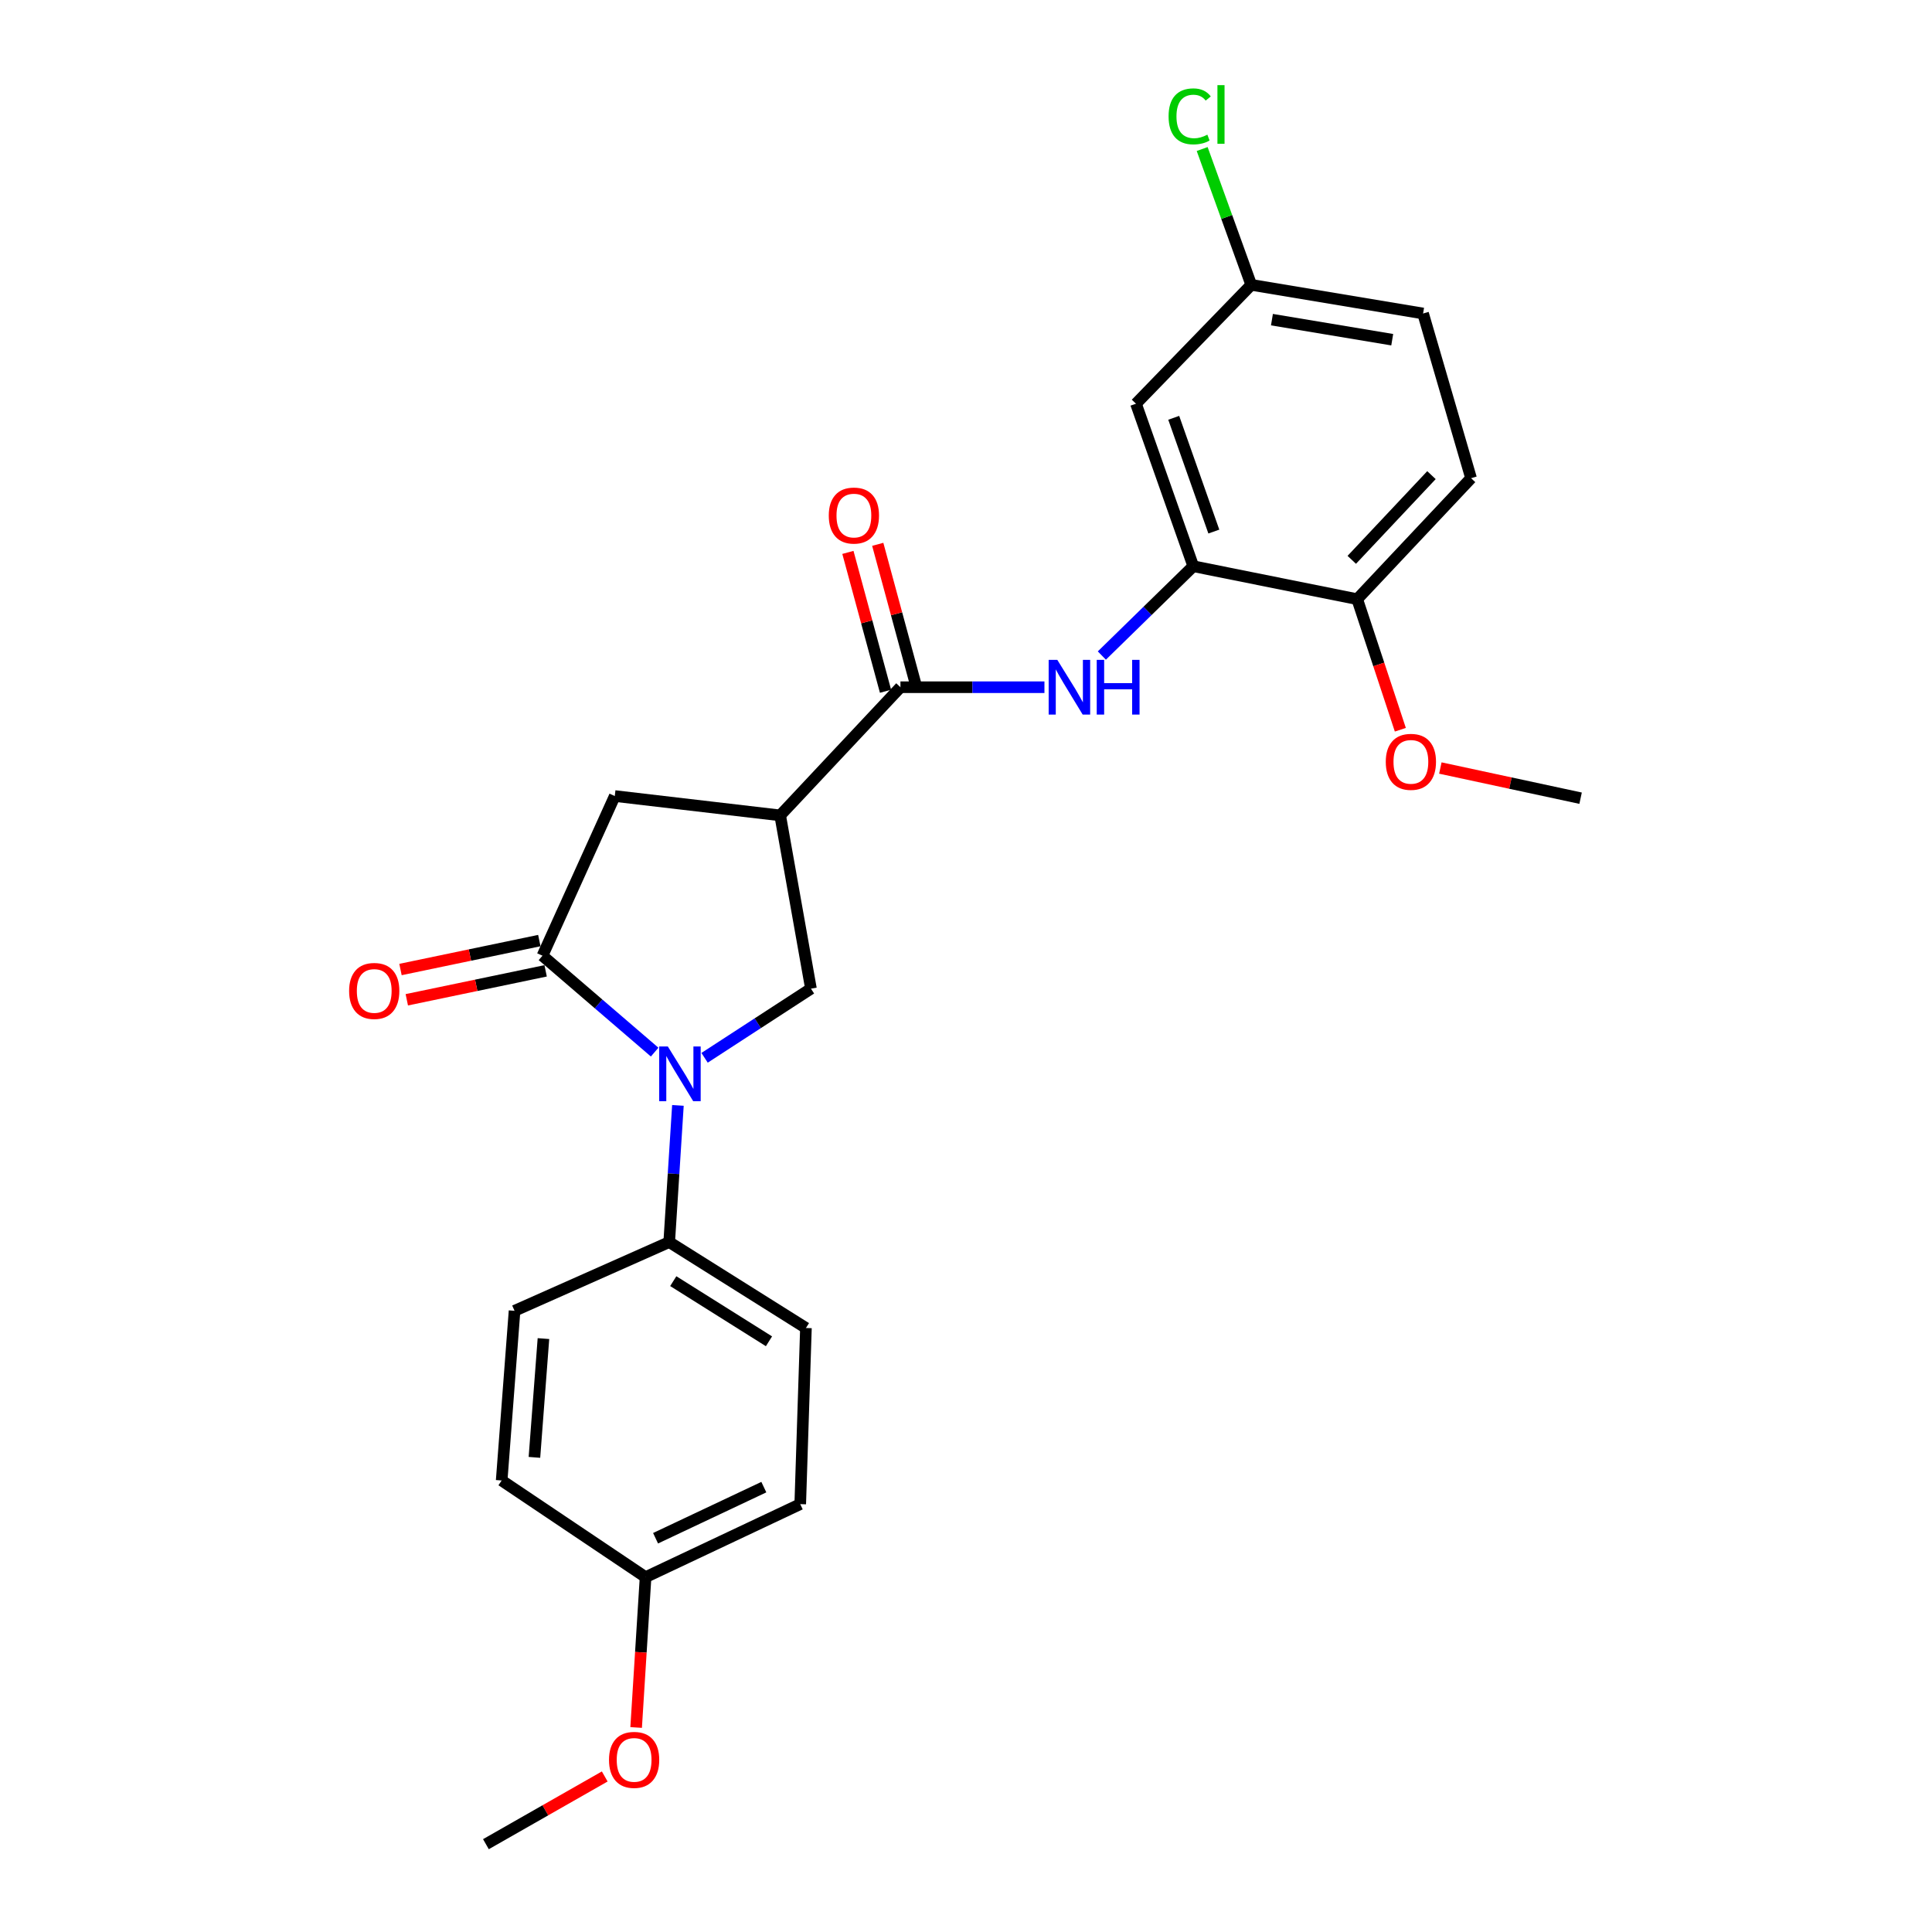 <?xml version='1.0' encoding='iso-8859-1'?>
<svg version='1.1' baseProfile='full'
              xmlns='http://www.w3.org/2000/svg'
                      xmlns:rdkit='http://www.rdkit.org/xml'
                      xmlns:xlink='http://www.w3.org/1999/xlink'
                  xml:space='preserve'
width='1000px' height='1000px' viewBox='0 0 1000 1000'>
<!-- END OF HEADER -->
<rect style='opacity:1.0;fill:#FFFFFF;stroke:none' width='1000' height='1000' x='0' y='0'> </rect>
<path class='bond-0' d='M 338.844,544.57 L 309.815,519.622' style='fill:none;fill-rule:evenodd;stroke:#0000FF;stroke-width:6px;stroke-linecap:butt;stroke-linejoin:miter;stroke-opacity:1' />
<path class='bond-0' d='M 309.815,519.622 L 280.786,494.674' style='fill:none;fill-rule:evenodd;stroke:#000000;stroke-width:6px;stroke-linecap:butt;stroke-linejoin:miter;stroke-opacity:1' />
<path class='bond-3' d='M 364.692,547.518 L 392.22,529.622' style='fill:none;fill-rule:evenodd;stroke:#0000FF;stroke-width:6px;stroke-linecap:butt;stroke-linejoin:miter;stroke-opacity:1' />
<path class='bond-3' d='M 392.22,529.622 L 419.748,511.726' style='fill:none;fill-rule:evenodd;stroke:#000000;stroke-width:6px;stroke-linecap:butt;stroke-linejoin:miter;stroke-opacity:1' />
<path class='bond-7' d='M 350.889,572.157 L 348.635,607.528' style='fill:none;fill-rule:evenodd;stroke:#0000FF;stroke-width:6px;stroke-linecap:butt;stroke-linejoin:miter;stroke-opacity:1' />
<path class='bond-7' d='M 348.635,607.528 L 346.382,642.9' style='fill:none;fill-rule:evenodd;stroke:#000000;stroke-width:6px;stroke-linecap:butt;stroke-linejoin:miter;stroke-opacity:1' />
<path class='bond-6' d='M 280.786,494.674 L 318.207,412.026' style='fill:none;fill-rule:evenodd;stroke:#000000;stroke-width:6px;stroke-linecap:butt;stroke-linejoin:miter;stroke-opacity:1' />
<path class='bond-9' d='M 279.153,486.84 L 243.223,494.331' style='fill:none;fill-rule:evenodd;stroke:#000000;stroke-width:6px;stroke-linecap:butt;stroke-linejoin:miter;stroke-opacity:1' />
<path class='bond-9' d='M 243.223,494.331 L 207.293,501.822' style='fill:none;fill-rule:evenodd;stroke:#FF0000;stroke-width:6px;stroke-linecap:butt;stroke-linejoin:miter;stroke-opacity:1' />
<path class='bond-9' d='M 282.419,502.507 L 246.489,509.997' style='fill:none;fill-rule:evenodd;stroke:#000000;stroke-width:6px;stroke-linecap:butt;stroke-linejoin:miter;stroke-opacity:1' />
<path class='bond-9' d='M 246.489,509.997 L 210.559,517.488' style='fill:none;fill-rule:evenodd;stroke:#FF0000;stroke-width:6px;stroke-linecap:butt;stroke-linejoin:miter;stroke-opacity:1' />
<path class='bond-1' d='M 403.816,422.046 L 419.748,511.726' style='fill:none;fill-rule:evenodd;stroke:#000000;stroke-width:6px;stroke-linecap:butt;stroke-linejoin:miter;stroke-opacity:1' />
<path class='bond-2' d='M 403.816,422.046 L 466.068,355.703' style='fill:none;fill-rule:evenodd;stroke:#000000;stroke-width:6px;stroke-linecap:butt;stroke-linejoin:miter;stroke-opacity:1' />
<path class='bond-25' d='M 403.816,422.046 L 318.207,412.026' style='fill:none;fill-rule:evenodd;stroke:#000000;stroke-width:6px;stroke-linecap:butt;stroke-linejoin:miter;stroke-opacity:1' />
<path class='bond-4' d='M 466.068,355.703 L 503.334,355.703' style='fill:none;fill-rule:evenodd;stroke:#000000;stroke-width:6px;stroke-linecap:butt;stroke-linejoin:miter;stroke-opacity:1' />
<path class='bond-4' d='M 503.334,355.703 L 540.6,355.703' style='fill:none;fill-rule:evenodd;stroke:#0000FF;stroke-width:6px;stroke-linecap:butt;stroke-linejoin:miter;stroke-opacity:1' />
<path class='bond-11' d='M 473.792,353.611 L 464.056,317.676' style='fill:none;fill-rule:evenodd;stroke:#000000;stroke-width:6px;stroke-linecap:butt;stroke-linejoin:miter;stroke-opacity:1' />
<path class='bond-11' d='M 464.056,317.676 L 454.321,281.74' style='fill:none;fill-rule:evenodd;stroke:#FF0000;stroke-width:6px;stroke-linecap:butt;stroke-linejoin:miter;stroke-opacity:1' />
<path class='bond-11' d='M 458.345,357.795 L 448.61,321.86' style='fill:none;fill-rule:evenodd;stroke:#000000;stroke-width:6px;stroke-linecap:butt;stroke-linejoin:miter;stroke-opacity:1' />
<path class='bond-11' d='M 448.61,321.86 L 438.874,285.925' style='fill:none;fill-rule:evenodd;stroke:#FF0000;stroke-width:6px;stroke-linecap:butt;stroke-linejoin:miter;stroke-opacity:1' />
<path class='bond-5' d='M 570.316,339.303 L 593.977,316.19' style='fill:none;fill-rule:evenodd;stroke:#0000FF;stroke-width:6px;stroke-linecap:butt;stroke-linejoin:miter;stroke-opacity:1' />
<path class='bond-5' d='M 593.977,316.19 L 617.637,293.077' style='fill:none;fill-rule:evenodd;stroke:#000000;stroke-width:6px;stroke-linecap:butt;stroke-linejoin:miter;stroke-opacity:1' />
<path class='bond-8' d='M 617.637,293.077 L 587.978,208.962' style='fill:none;fill-rule:evenodd;stroke:#000000;stroke-width:6px;stroke-linecap:butt;stroke-linejoin:miter;stroke-opacity:1' />
<path class='bond-8' d='M 628.281,275.138 L 607.519,216.258' style='fill:none;fill-rule:evenodd;stroke:#000000;stroke-width:6px;stroke-linecap:butt;stroke-linejoin:miter;stroke-opacity:1' />
<path class='bond-10' d='M 617.637,293.077 L 702.49,310.129' style='fill:none;fill-rule:evenodd;stroke:#000000;stroke-width:6px;stroke-linecap:butt;stroke-linejoin:miter;stroke-opacity:1' />
<path class='bond-12' d='M 346.382,642.9 L 417.152,687.371' style='fill:none;fill-rule:evenodd;stroke:#000000;stroke-width:6px;stroke-linecap:butt;stroke-linejoin:miter;stroke-opacity:1' />
<path class='bond-12' d='M 348.483,663.12 L 398.022,694.25' style='fill:none;fill-rule:evenodd;stroke:#000000;stroke-width:6px;stroke-linecap:butt;stroke-linejoin:miter;stroke-opacity:1' />
<path class='bond-13' d='M 346.382,642.9 L 266.33,678.471' style='fill:none;fill-rule:evenodd;stroke:#000000;stroke-width:6px;stroke-linecap:butt;stroke-linejoin:miter;stroke-opacity:1' />
<path class='bond-15' d='M 587.978,208.962 L 647.643,147.438' style='fill:none;fill-rule:evenodd;stroke:#000000;stroke-width:6px;stroke-linecap:butt;stroke-linejoin:miter;stroke-opacity:1' />
<path class='bond-14' d='M 702.49,310.129 L 761.418,247.503' style='fill:none;fill-rule:evenodd;stroke:#000000;stroke-width:6px;stroke-linecap:butt;stroke-linejoin:miter;stroke-opacity:1' />
<path class='bond-14' d='M 699.674,289.769 L 740.924,245.93' style='fill:none;fill-rule:evenodd;stroke:#000000;stroke-width:6px;stroke-linecap:butt;stroke-linejoin:miter;stroke-opacity:1' />
<path class='bond-21' d='M 702.49,310.129 L 713.651,343.92' style='fill:none;fill-rule:evenodd;stroke:#000000;stroke-width:6px;stroke-linecap:butt;stroke-linejoin:miter;stroke-opacity:1' />
<path class='bond-21' d='M 713.651,343.92 L 724.812,377.71' style='fill:none;fill-rule:evenodd;stroke:#FF0000;stroke-width:6px;stroke-linecap:butt;stroke-linejoin:miter;stroke-opacity:1' />
<path class='bond-18' d='M 417.152,687.371 L 414.2,778.536' style='fill:none;fill-rule:evenodd;stroke:#000000;stroke-width:6px;stroke-linecap:butt;stroke-linejoin:miter;stroke-opacity:1' />
<path class='bond-19' d='M 266.33,678.471 L 259.662,766.294' style='fill:none;fill-rule:evenodd;stroke:#000000;stroke-width:6px;stroke-linecap:butt;stroke-linejoin:miter;stroke-opacity:1' />
<path class='bond-19' d='M 281.287,692.856 L 276.619,754.332' style='fill:none;fill-rule:evenodd;stroke:#000000;stroke-width:6px;stroke-linecap:butt;stroke-linejoin:miter;stroke-opacity:1' />
<path class='bond-17' d='M 761.418,247.503 L 736.586,162.268' style='fill:none;fill-rule:evenodd;stroke:#000000;stroke-width:6px;stroke-linecap:butt;stroke-linejoin:miter;stroke-opacity:1' />
<path class='bond-20' d='M 647.643,147.438 L 634.942,112.287' style='fill:none;fill-rule:evenodd;stroke:#000000;stroke-width:6px;stroke-linecap:butt;stroke-linejoin:miter;stroke-opacity:1' />
<path class='bond-20' d='M 634.942,112.287 L 622.241,77.136' style='fill:none;fill-rule:evenodd;stroke:#00CC00;stroke-width:6px;stroke-linecap:butt;stroke-linejoin:miter;stroke-opacity:1' />
<path class='bond-27' d='M 647.643,147.438 L 736.586,162.268' style='fill:none;fill-rule:evenodd;stroke:#000000;stroke-width:6px;stroke-linecap:butt;stroke-linejoin:miter;stroke-opacity:1' />
<path class='bond-27' d='M 658.353,165.448 L 720.613,175.829' style='fill:none;fill-rule:evenodd;stroke:#000000;stroke-width:6px;stroke-linecap:butt;stroke-linejoin:miter;stroke-opacity:1' />
<path class='bond-16' d='M 334.148,816.331 L 259.662,766.294' style='fill:none;fill-rule:evenodd;stroke:#000000;stroke-width:6px;stroke-linecap:butt;stroke-linejoin:miter;stroke-opacity:1' />
<path class='bond-22' d='M 334.148,816.331 L 331.707,855.237' style='fill:none;fill-rule:evenodd;stroke:#000000;stroke-width:6px;stroke-linecap:butt;stroke-linejoin:miter;stroke-opacity:1' />
<path class='bond-22' d='M 331.707,855.237 L 329.265,894.143' style='fill:none;fill-rule:evenodd;stroke:#FF0000;stroke-width:6px;stroke-linecap:butt;stroke-linejoin:miter;stroke-opacity:1' />
<path class='bond-26' d='M 334.148,816.331 L 414.2,778.536' style='fill:none;fill-rule:evenodd;stroke:#000000;stroke-width:6px;stroke-linecap:butt;stroke-linejoin:miter;stroke-opacity:1' />
<path class='bond-26' d='M 339.324,796.19 L 395.36,769.734' style='fill:none;fill-rule:evenodd;stroke:#000000;stroke-width:6px;stroke-linecap:butt;stroke-linejoin:miter;stroke-opacity:1' />
<path class='bond-23' d='M 745.52,397.525 L 781.817,405.335' style='fill:none;fill-rule:evenodd;stroke:#FF0000;stroke-width:6px;stroke-linecap:butt;stroke-linejoin:miter;stroke-opacity:1' />
<path class='bond-23' d='M 781.817,405.335 L 818.114,413.146' style='fill:none;fill-rule:evenodd;stroke:#000000;stroke-width:6px;stroke-linecap:butt;stroke-linejoin:miter;stroke-opacity:1' />
<path class='bond-24' d='M 313.011,919.496 L 282.26,937.021' style='fill:none;fill-rule:evenodd;stroke:#FF0000;stroke-width:6px;stroke-linecap:butt;stroke-linejoin:miter;stroke-opacity:1' />
<path class='bond-24' d='M 282.26,937.021 L 251.509,954.545' style='fill:none;fill-rule:evenodd;stroke:#000000;stroke-width:6px;stroke-linecap:butt;stroke-linejoin:miter;stroke-opacity:1' />
<path  class='atom-0' d='M 345.67 541.655
L 354.95 556.655
Q 355.87 558.135, 357.35 560.815
Q 358.83 563.495, 358.91 563.655
L 358.91 541.655
L 362.67 541.655
L 362.67 569.975
L 358.79 569.975
L 348.83 553.575
Q 347.67 551.655, 346.43 549.455
Q 345.23 547.255, 344.87 546.575
L 344.87 569.975
L 341.19 569.975
L 341.19 541.655
L 345.67 541.655
' fill='#0000FF'/>
<path  class='atom-5' d='M 547.266 341.543
L 556.546 356.543
Q 557.466 358.023, 558.946 360.703
Q 560.426 363.383, 560.506 363.543
L 560.506 341.543
L 564.266 341.543
L 564.266 369.863
L 560.386 369.863
L 550.426 353.463
Q 549.266 351.543, 548.026 349.343
Q 546.826 347.143, 546.466 346.463
L 546.466 369.863
L 542.786 369.863
L 542.786 341.543
L 547.266 341.543
' fill='#0000FF'/>
<path  class='atom-5' d='M 567.666 341.543
L 571.506 341.543
L 571.506 353.583
L 585.986 353.583
L 585.986 341.543
L 589.826 341.543
L 589.826 369.863
L 585.986 369.863
L 585.986 356.783
L 571.506 356.783
L 571.506 369.863
L 567.666 369.863
L 567.666 341.543
' fill='#0000FF'/>
<path  class='atom-10' d='M 180.702 512.909
Q 180.702 506.109, 184.062 502.309
Q 187.422 498.509, 193.702 498.509
Q 199.982 498.509, 203.342 502.309
Q 206.702 506.109, 206.702 512.909
Q 206.702 519.789, 203.302 523.709
Q 199.902 527.589, 193.702 527.589
Q 187.462 527.589, 184.062 523.709
Q 180.702 519.829, 180.702 512.909
M 193.702 524.389
Q 198.022 524.389, 200.342 521.509
Q 202.702 518.589, 202.702 512.909
Q 202.702 507.349, 200.342 504.549
Q 198.022 501.709, 193.702 501.709
Q 189.382 501.709, 187.022 504.509
Q 184.702 507.309, 184.702 512.909
Q 184.702 518.629, 187.022 521.509
Q 189.382 524.389, 193.702 524.389
' fill='#FF0000'/>
<path  class='atom-12' d='M 428.975 266.849
Q 428.975 260.049, 432.335 256.249
Q 435.695 252.449, 441.975 252.449
Q 448.255 252.449, 451.615 256.249
Q 454.975 260.049, 454.975 266.849
Q 454.975 273.729, 451.575 277.649
Q 448.175 281.529, 441.975 281.529
Q 435.735 281.529, 432.335 277.649
Q 428.975 273.769, 428.975 266.849
M 441.975 278.329
Q 446.295 278.329, 448.615 275.449
Q 450.975 272.529, 450.975 266.849
Q 450.975 261.289, 448.615 258.489
Q 446.295 255.649, 441.975 255.649
Q 437.655 255.649, 435.295 258.449
Q 432.975 261.249, 432.975 266.849
Q 432.975 272.569, 435.295 275.449
Q 437.655 278.329, 441.975 278.329
' fill='#FF0000'/>
<path  class='atom-21' d='M 604.859 60.231
Q 604.859 53.191, 608.139 49.511
Q 611.459 45.791, 617.739 45.791
Q 623.579 45.791, 626.699 49.911
L 624.059 52.071
Q 621.779 49.071, 617.739 49.071
Q 613.459 49.071, 611.179 51.951
Q 608.939 54.791, 608.939 60.231
Q 608.939 65.831, 611.259 68.711
Q 613.619 71.591, 618.179 71.591
Q 621.299 71.591, 624.939 69.711
L 626.059 72.711
Q 624.579 73.671, 622.339 74.231
Q 620.099 74.791, 617.619 74.791
Q 611.459 74.791, 608.139 71.031
Q 604.859 67.271, 604.859 60.231
' fill='#00CC00'/>
<path  class='atom-21' d='M 630.139 44.071
L 633.819 44.071
L 633.819 74.431
L 630.139 74.431
L 630.139 44.071
' fill='#00CC00'/>
<path  class='atom-22' d='M 717.274 394.324
Q 717.274 387.524, 720.634 383.724
Q 723.994 379.924, 730.274 379.924
Q 736.554 379.924, 739.914 383.724
Q 743.274 387.524, 743.274 394.324
Q 743.274 401.204, 739.874 405.124
Q 736.474 409.004, 730.274 409.004
Q 724.034 409.004, 720.634 405.124
Q 717.274 401.244, 717.274 394.324
M 730.274 405.804
Q 734.594 405.804, 736.914 402.924
Q 739.274 400.004, 739.274 394.324
Q 739.274 388.764, 736.914 385.964
Q 734.594 383.124, 730.274 383.124
Q 725.954 383.124, 723.594 385.924
Q 721.274 388.724, 721.274 394.324
Q 721.274 400.044, 723.594 402.924
Q 725.954 405.804, 730.274 405.804
' fill='#FF0000'/>
<path  class='atom-23' d='M 315.218 910.91
Q 315.218 904.11, 318.578 900.31
Q 321.938 896.51, 328.218 896.51
Q 334.498 896.51, 337.858 900.31
Q 341.218 904.11, 341.218 910.91
Q 341.218 917.79, 337.818 921.71
Q 334.418 925.59, 328.218 925.59
Q 321.978 925.59, 318.578 921.71
Q 315.218 917.83, 315.218 910.91
M 328.218 922.39
Q 332.538 922.39, 334.858 919.51
Q 337.218 916.59, 337.218 910.91
Q 337.218 905.35, 334.858 902.55
Q 332.538 899.71, 328.218 899.71
Q 323.898 899.71, 321.538 902.51
Q 319.218 905.31, 319.218 910.91
Q 319.218 916.63, 321.538 919.51
Q 323.898 922.39, 328.218 922.39
' fill='#FF0000'/>
</svg>
